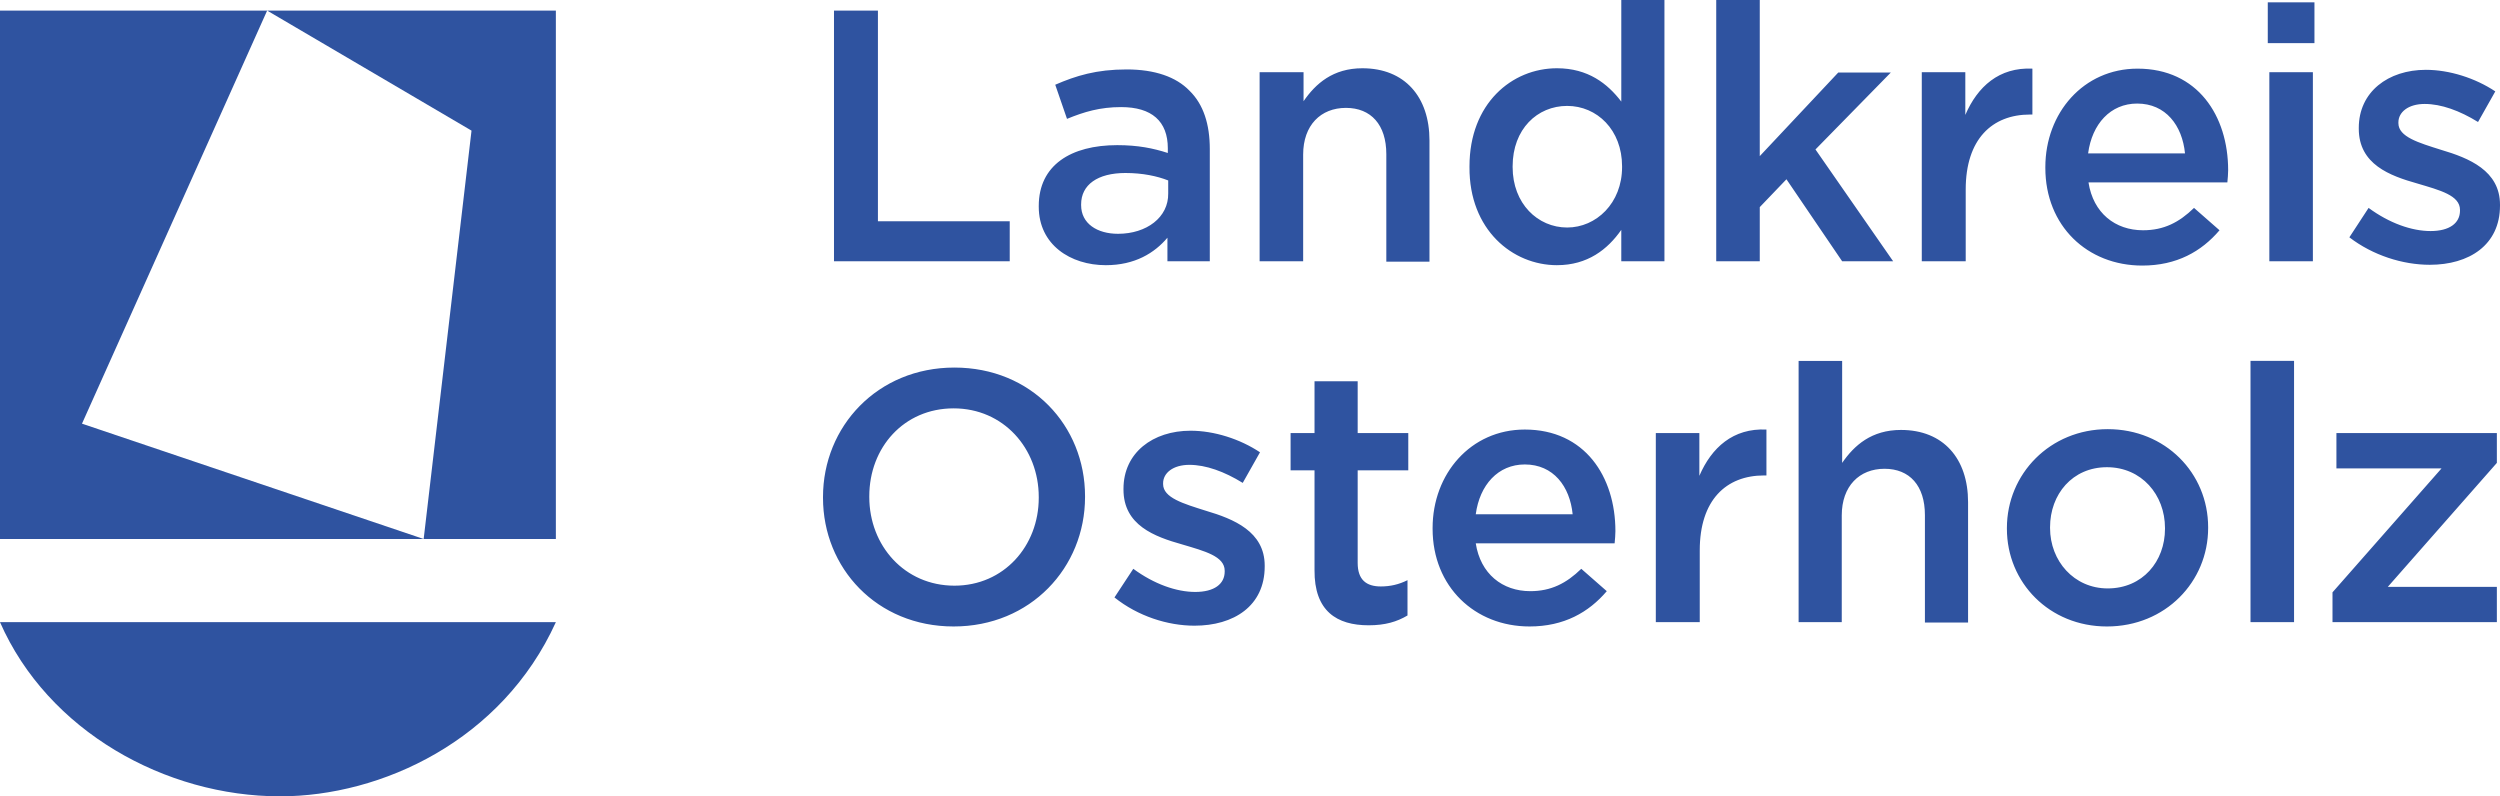 <?xml version="1.0" encoding="UTF-8"?>
<svg id="Ebene_1" data-name="Ebene 1" xmlns="http://www.w3.org/2000/svg" viewBox="0 0 637.3 203">
  <defs>
    <style>
      .cls-1 {
        fill: #2f53a0;
      }
    </style>
  </defs>
  <g id="Landkreis">
    <path class="cls-1" d="m0,158.6c12.2,27.8,42.2,44.4,71.4,44.4,25.8,0,56.6-14.2,70.3-44.4H0Z"/>
    <polygon class="cls-1" points="68.1 2.7 120.2 33.3 108 137.4 20.9 108 68.1 2.7 0 2.7 0 137.4 141.7 137.4 141.7 2.7 68.1 2.7"/>
    <path class="cls-1" d="m594.6,158.6h41.9v-9h-27.8l27.8-31.6v-7.6h-40.9v9h26.8l-27.8,31.6v7.6Zm-20.9,0h11.1v-66.6h-11.1v66.6Zm-36.4-8.6c-8.6,0-14.7-7-14.7-15.4v-.2c0-8.4,5.7-15.3,14.5-15.3s14.8,7,14.8,15.5v.2c0,8.3-5.7,15.2-14.6,15.2m-.2,9.7c14.9,0,25.8-11.4,25.8-25.1v-.2c0-13.8-10.9-25-25.6-25s-25.7,11.4-25.7,25.2v.2c0,13.7,10.8,24.9,25.5,24.9m-78.7-1.1h11.1v-27.2c0-7.5,4.5-11.9,10.9-11.9s10.3,4.3,10.3,11.8v27.4h11v-30.7c0-11.1-6.3-18.4-17.1-18.4-7.5,0-11.9,3.9-15,8.4v-26h-11.1v66.6h-.1Zm-36.2,0h11.1v-18.3c0-12.8,6.7-19.1,16.4-19.1h.6v-11.7c-8.5-.4-14,4.6-17.1,11.8v-10.9h-11.1v48.2h.1Zm-46-27.5c1-7.5,5.7-12.7,12.5-12.7,7.3,0,11.5,5.6,12.2,12.7h-24.7Zm13.7,28.6c8.8,0,15.1-3.6,19.7-9l-6.5-5.7c-3.8,3.7-7.7,5.7-13,5.7-7.1,0-12.7-4.4-13.9-12.2h35.4c.1-1.1.2-2.1.2-3.1,0-13.9-7.8-25.9-23.1-25.9-13.8,0-23.5,11.3-23.5,25.1v.2c0,14.8,10.8,24.9,24.7,24.9m-41-.3c4.2,0,7.2-.9,9.9-2.5v-9c-2.2,1.1-4.4,1.6-6.8,1.6-3.7,0-5.9-1.7-5.9-6v-23.6h12.9v-9.5h-12.9v-13.2h-11v13.2h-6.1v9.5h6.1v25.4c-.1,10.5,5.7,14.1,13.8,14.1m-44.4.1c10,0,17.9-5,17.9-15.1v-.2c0-8.7-7.9-11.9-15-14-5.7-1.8-10.9-3.3-10.9-6.8v-.2c0-2.6,2.5-4.7,6.7-4.7s8.9,1.7,13.6,4.6l4.4-7.8c-5.1-3.4-11.7-5.5-17.7-5.5-9.6,0-17.1,5.6-17.1,14.8v.2c0,9.1,7.9,12,15,14,5.7,1.7,10.8,3,10.8,6.7v.2c0,3.2-2.7,5.2-7.5,5.2s-10.5-2-15.8-5.9l-4.8,7.3c6,4.8,13.6,7.2,20.4,7.2m-61.2-10.2c-12.7,0-21.7-10.2-21.7-22.6v-.2c0-12.4,8.8-22.4,21.5-22.4s21.7,10.2,21.7,22.6v.2c0,12.3-8.9,22.4-21.5,22.4m-.2,10.4c19.6,0,33.5-15,33.5-33v-.2c0-18-13.7-32.8-33.3-32.8s-33.5,15-33.5,33v.2c0,17.9,13.7,32.8,33.3,32.8"/>
    <path class="cls-1" d="m619.4,67.5c10,0,17.9-5,17.9-15.1v-.2c0-8.7-7.9-11.9-15-14-5.7-1.8-10.9-3.3-10.9-6.8v-.2c0-2.6,2.5-4.7,6.7-4.7s8.9,1.7,13.6,4.6l4.4-7.8c-5.1-3.4-11.7-5.5-17.7-5.5-9.6,0-17.1,5.6-17.1,14.8v.2c0,9.1,7.9,12,15,14,5.7,1.7,10.8,3,10.8,6.7v.2c0,3.2-2.7,5.2-7.5,5.2s-10.5-2-15.8-5.9l-4.9,7.5c6,4.6,13.6,7,20.5,7m-40.9-.9h11.1V18.4h-11.1v48.2Zm-.4-55.6h11.9V.6h-11.9v10.4Zm-45.8,28.1c1-7.5,5.7-12.7,12.5-12.7,7.3,0,11.5,5.6,12.2,12.7h-24.7Zm13.8,28.6c8.8,0,15.1-3.6,19.7-9l-6.5-5.7c-3.8,3.7-7.7,5.7-13,5.7-7.1,0-12.7-4.4-13.9-12.2h35.4c.1-1.1.2-2.1.2-3.1,0-13.9-7.8-25.9-23.1-25.9-13.8,0-23.5,11.3-23.5,25.1v.2c0,14.8,10.7,24.9,24.7,24.9m-56.1-1.1h11.1v-18.3c0-12.8,6.7-19.1,16.4-19.1h.6v-11.7c-8.5-.4-14,4.6-17.1,11.8v-10.9h-11.1v48.2h.1Zm-52.5,0h11.1v-13.8l6.8-7.1,14.2,20.9h13l-19.8-28.5,19.2-19.6h-13.4l-20,21.3V0h-11.1v66.6h0Zm-38-8.6c-7.5,0-13.9-6.1-13.9-15.4v-.2c0-9.5,6.3-15.4,13.9-15.4s14,6.1,14,15.4v.2c0,9.2-6.6,15.4-14,15.4m-2.6,9.6c7.8,0,12.9-4,16.4-9v8h11V0h-11v25.9c-3.5-4.6-8.5-8.5-16.4-8.5-11.5,0-22.3,9-22.3,25v.2c-.1,16,11,25,22.3,25m-75.8-1h11.1v-27.2c0-7.5,4.5-11.9,10.9-11.9s10.3,4.3,10.3,11.8v27.4h11v-30.9c0-11.1-6.3-18.4-17.1-18.4-7.5,0-11.9,3.9-15,8.4v-7.4h-11.2v48.2Zm-36.1-7c-5.3,0-9.4-2.6-9.4-7.3v-.2c0-5,4.2-8,11.3-8,4.4,0,8.1.8,10.9,1.9v3.3c.1,6.1-5.5,10.3-12.8,10.3m-3.1,8c7.4,0,12.4-3.1,15.7-7v6h10.8v-28.6c0-6.3-1.6-11.4-5.2-14.9-3.4-3.5-8.8-5.4-16-5.4-7.7,0-12.9,1.6-18.2,3.9l3,8.7c4.4-1.8,8.4-3,13.8-3,7.8,0,11.9,3.6,11.9,10.5v1.2c-3.7-1.2-7.6-2-12.9-2-11.8,0-20,5.1-20,15.5v.2c0,9.7,8.1,14.9,17.1,14.9m-69.3-1h44.8v-10.2h-33.6V2.7h-11.2v63.9h0Z"/>
  </g>
</svg>